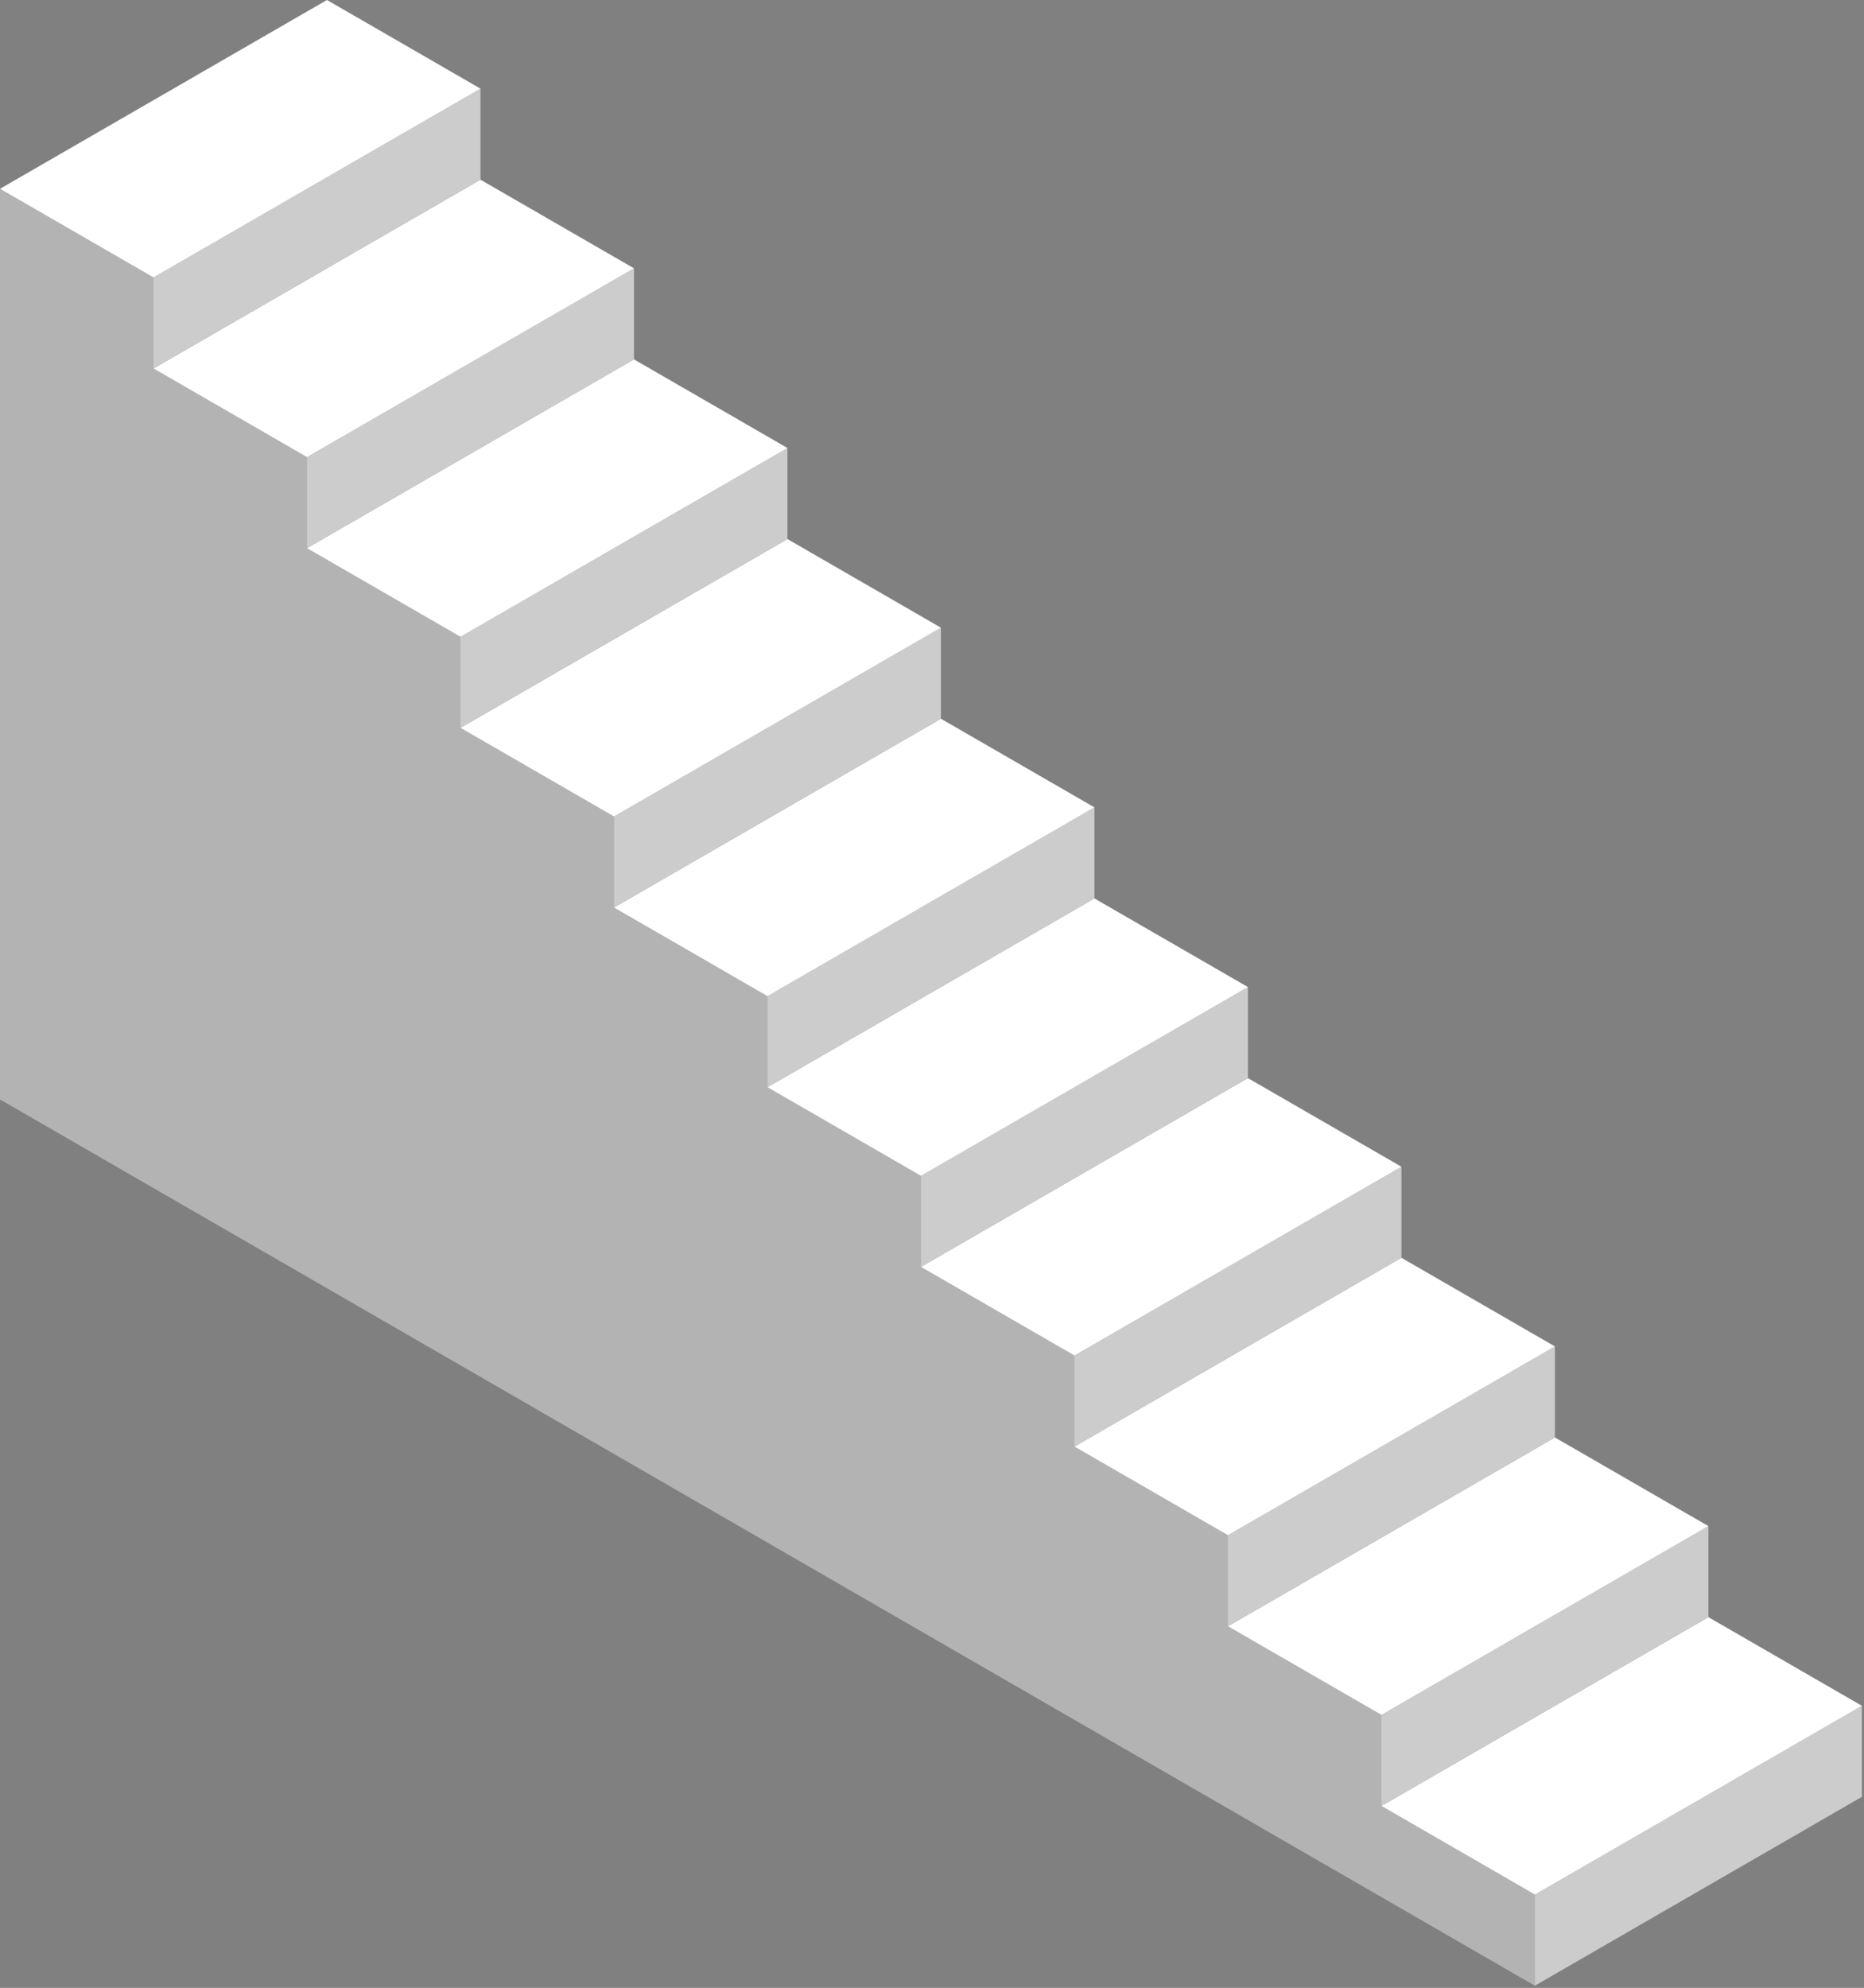 <svg width="422" height="450" viewBox="0 0 422 450" fill="none" xmlns="http://www.w3.org/2000/svg">
    <rect x="0" y="0" width="422" height="450" fill="#808080" stroke="none"/>
    <path
        d="M347.492 449.482L347.492 428.87L312.743 408.807L312.743 388.195L277.994 368.133L277.994 347.521L243.245 327.458L243.245 306.846L208.496 286.784L208.496 266.172L173.746 246.109L173.746 225.497L138.997 205.435L138.997 184.823L104.248 164.76L104.248 144.148L69.499 124.086L69.499 103.473L34.75 83.411L34.75 62.799L0.001 42.736L0.001 248.857L347.492 449.482Z"
        fill="white" />
    <path
        d="M347.492 449.482L347.492 428.87L312.743 408.807L312.743 388.195L277.994 368.133L277.994 347.521L243.245 327.458L243.245 306.846L208.496 286.784L208.496 266.172L173.746 246.109L173.746 225.497L138.997 205.435L138.997 184.823L104.248 164.76L104.248 144.148L69.499 124.086L69.499 103.473L34.75 83.411L34.75 62.799L0.001 42.736L0.001 248.857L347.492 449.482Z"
        fill="black" fill-opacity="0.3" />
    <rect width="85.472" height="20.612"
        transform="matrix(-0.866 0.5 8.74228e-08 1 421.512 386.134)" fill="white" />
    <rect width="85.472" height="20.612"
        transform="matrix(-0.866 0.5 8.74228e-08 1 421.512 386.134)" fill="black"
        fill-opacity="0.2" />
    <rect width="85.472" height="40.125"
        transform="matrix(-0.866 0.5 0.866 0.5 386.77 366.071)" fill="white" />
    <rect width="85.472" height="20.612"
        transform="matrix(-0.866 0.5 8.74228e-08 1 386.766 345.459)" fill="white" />
    <rect width="85.472" height="20.612"
        transform="matrix(-0.866 0.5 8.74228e-08 1 386.766 345.459)" fill="black"
        fill-opacity="0.2" />
    <rect width="85.472" height="40.125"
        transform="matrix(-0.866 0.5 0.866 0.5 352.02 325.396)" fill="white" />
    <rect width="85.472" height="20.612"
        transform="matrix(-0.866 0.5 8.74228e-08 1 352.016 304.785)" fill="white" />
    <rect width="85.472" height="20.612"
        transform="matrix(-0.866 0.5 8.74228e-08 1 352.016 304.785)" fill="black"
        fill-opacity="0.2" />
    <rect width="85.472" height="40.125"
        transform="matrix(-0.866 0.5 0.866 0.5 317.27 284.722)" fill="white" />
    <rect width="85.472" height="20.612"
        transform="matrix(-0.866 0.5 8.74228e-08 1 317.266 264.111)" fill="white" />
    <rect width="85.472" height="20.612"
        transform="matrix(-0.866 0.5 8.74228e-08 1 317.266 264.111)" fill="black"
        fill-opacity="0.2" />
    <rect width="85.472" height="40.125"
        transform="matrix(-0.866 0.5 0.866 0.5 282.52 244.047)" fill="white" />
    <rect width="85.472" height="20.612"
        transform="matrix(-0.866 0.5 8.74228e-08 1 282.516 223.436)" fill="white" />
    <rect width="85.472" height="20.612"
        transform="matrix(-0.866 0.5 8.74228e-08 1 282.516 223.436)" fill="black"
        fill-opacity="0.2" />
    <rect width="85.472" height="40.125"
        transform="matrix(-0.866 0.5 0.866 0.5 247.77 203.374)" fill="white" />
    <rect width="85.472" height="20.612"
        transform="matrix(-0.866 0.5 8.74228e-08 1 247.77 182.761)" fill="white" />
    <rect width="85.472" height="20.612"
        transform="matrix(-0.866 0.5 8.74228e-08 1 247.77 182.761)" fill="black"
        fill-opacity="0.2" />
    <rect width="85.472" height="40.125"
        transform="matrix(-0.866 0.5 0.866 0.5 213.023 162.698)" fill="white" />
    <rect width="85.472" height="20.612"
        transform="matrix(-0.866 0.5 8.74228e-08 1 213.02 142.087)" fill="white" />
    <rect width="85.472" height="20.612"
        transform="matrix(-0.866 0.5 8.74228e-08 1 213.02 142.087)" fill="black"
        fill-opacity="0.2" />
    <rect width="85.472" height="40.125"
        transform="matrix(-0.866 0.5 0.866 0.5 178.273 122.024)" fill="white" />
    <rect width="85.472" height="20.612"
        transform="matrix(-0.866 0.5 8.74228e-08 1 178.27 101.413)" fill="white" />
    <rect width="85.472" height="20.612"
        transform="matrix(-0.866 0.5 8.74228e-08 1 178.27 101.413)" fill="black"
        fill-opacity="0.2" />
    <rect width="85.472" height="40.125"
        transform="matrix(-0.866 0.5 0.866 0.5 143.523 81.35)" fill="white" />
    <rect width="85.472" height="20.612"
        transform="matrix(-0.866 0.5 8.74228e-08 1 143.523 60.738)" fill="white" />
    <rect width="85.472" height="20.612"
        transform="matrix(-0.866 0.5 8.74228e-08 1 143.523 60.738)" fill="black"
        fill-opacity="0.2" />
    <rect width="85.472" height="40.125"
        transform="matrix(-0.866 0.5 0.866 0.5 108.773 40.675)" fill="white" />
    <rect width="85.472" height="20.612"
        transform="matrix(-0.866 0.5 8.74228e-08 1 108.773 20.063)" fill="white" />
    <rect width="85.472" height="20.612"
        transform="matrix(-0.866 0.5 8.74228e-08 1 108.773 20.063)" fill="black"
        fill-opacity="0.2" />
    <rect width="85.472" height="40.125" transform="matrix(-0.866 0.5 0.866 0.5 74.023 0)"
        fill="white" />
</svg>